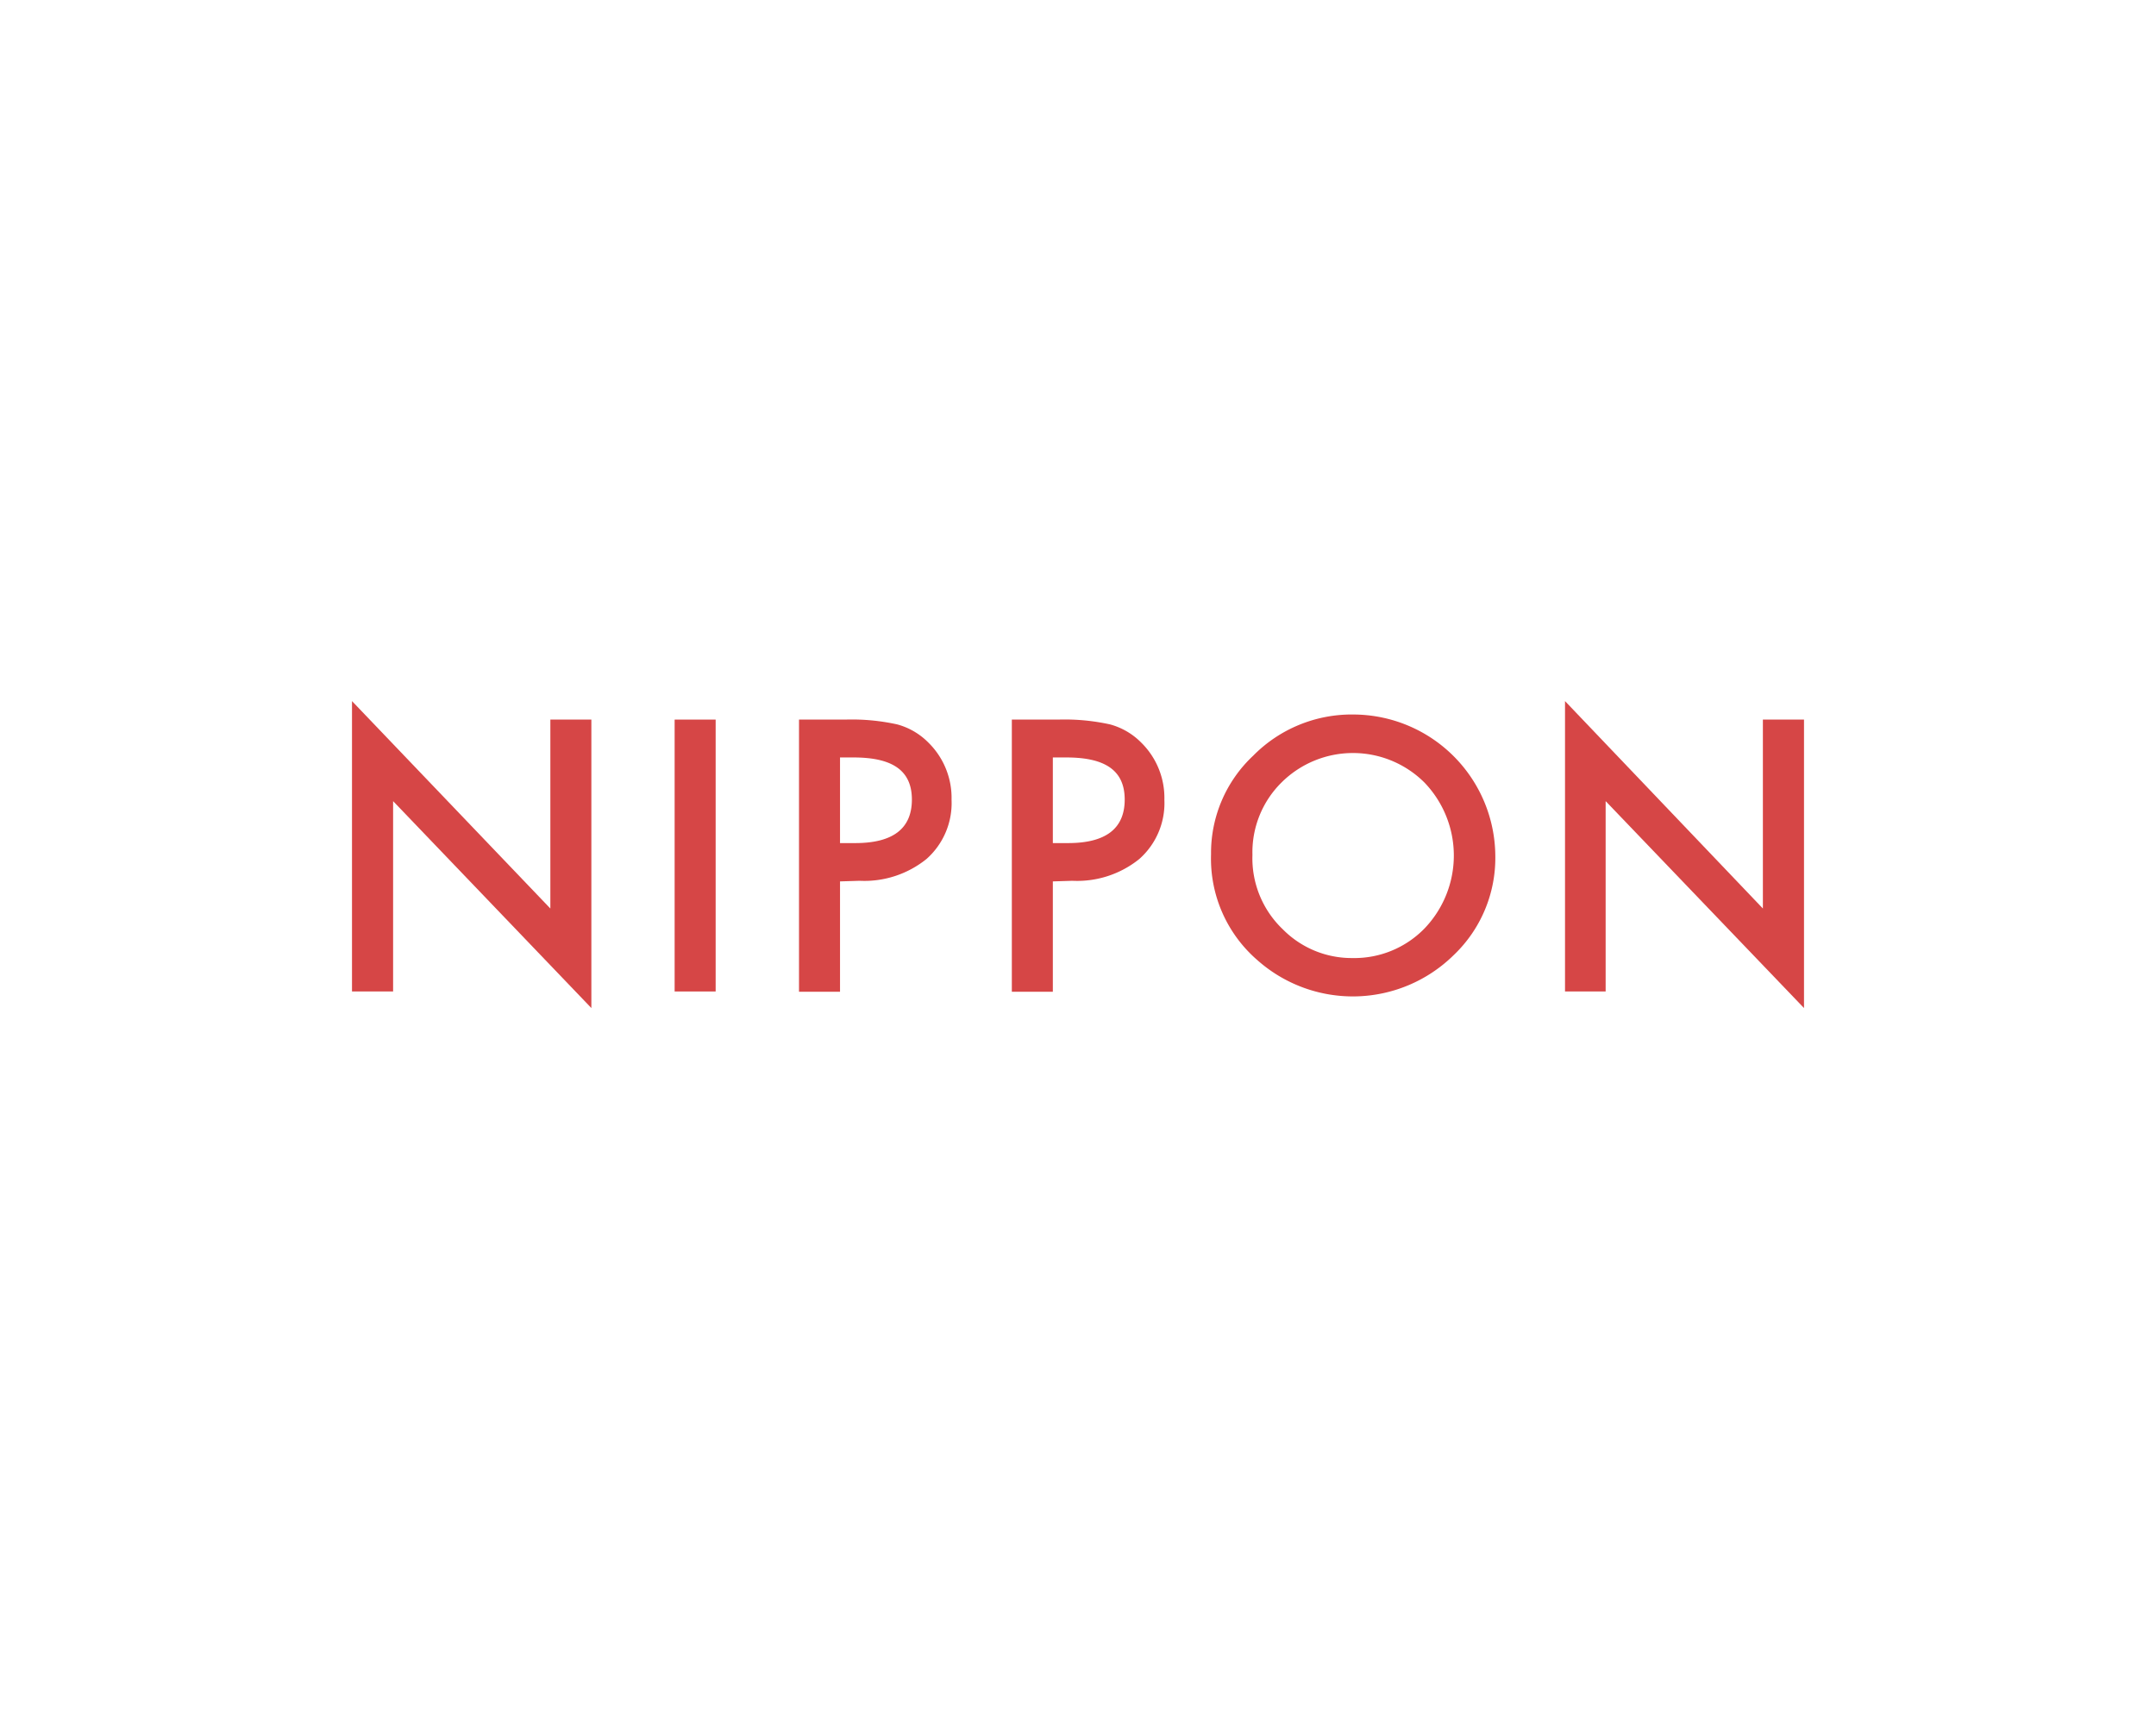 <?xml version="1.0" encoding="UTF-8"?>
<svg xmlns="http://www.w3.org/2000/svg" width="214.944" height="171" viewBox="0 0 214.944 171">
  <g id="レイヤー_2" data-name="レイヤー 2" transform="translate(-19)">
    <g id="レイヤー_1" data-name="レイヤー 1" transform="translate(19)">
      <path id="Path_1" data-name="Path 1" d="M10.279,98.865V69.909L30.054,90.592V71.753h4.089v28.764L14.377,79.883V98.865Z" transform="translate(24.814)" fill="#d64646"></path>
      <path id="Path_2" data-name="Path 2" d="M46.533,71.753V98.865H42.444V71.753Z" transform="translate(24.814)" fill="#d64646"></path>
      <path id="Path_3" data-name="Path 3" d="M58.933,87.888V98.893H54.844V71.753h4.633a21.017,21.017,0,0,1,5.149.478,6.878,6.878,0,0,1,3.086,1.786,7.728,7.728,0,0,1,2.34,5.732,7.442,7.442,0,0,1-2.493,5.9,9.868,9.868,0,0,1-6.687,2.178Zm0-3.821h1.528c3.754,0,5.636-1.452,5.636-4.337s-1.911-4.2-5.808-4.2H58.933Z" transform="translate(24.814)" fill="#d64646"></path>
      <path id="Path_4" data-name="Path 4" d="M80.15,87.888V98.893H76.062V71.753h4.633a21.017,21.017,0,0,1,5.149.478,6.878,6.878,0,0,1,3.086,1.786,7.728,7.728,0,0,1,2.34,5.732,7.442,7.442,0,0,1-2.493,5.9,9.868,9.868,0,0,1-6.687,2.178Zm0-3.821h1.528c3.754,0,5.636-1.452,5.636-4.337s-1.911-4.2-5.808-4.2H80.15Z" transform="translate(24.814)" fill="#d64646"></path>
      <path id="Path_5" data-name="Path 5" d="M95.922,85.185a13.288,13.288,0,0,1,4.2-9.83,13.785,13.785,0,0,1,10.04-4.108,14.186,14.186,0,0,1,14.1,14.1,13.374,13.374,0,0,1-4.175,9.916,14.33,14.33,0,0,1-19.565.459A13.374,13.374,0,0,1,95.922,85.185Zm4.127.057a9.782,9.782,0,0,0,3.028,7.423,9.649,9.649,0,0,0,6.936,2.866,9.763,9.763,0,0,0,7.193-2.952,10.508,10.508,0,0,0,0-14.54,10.1,10.1,0,0,0-14.272,0,9.782,9.782,0,0,0-2.885,7.2Z" transform="translate(24.814)" fill="#d64646"></path>
      <path id="Path_6" data-name="Path 6" d="M131.211,98.865V69.909l19.727,20.682V71.753h4.1v28.764L135.262,79.883V98.865Z" transform="translate(24.814)" fill="#d64646"></path>
      <rect id="Rectangle_18" data-name="Rectangle 18" width="214.944" height="171" fill="none"></rect>
    </g>
  </g>
</svg>
